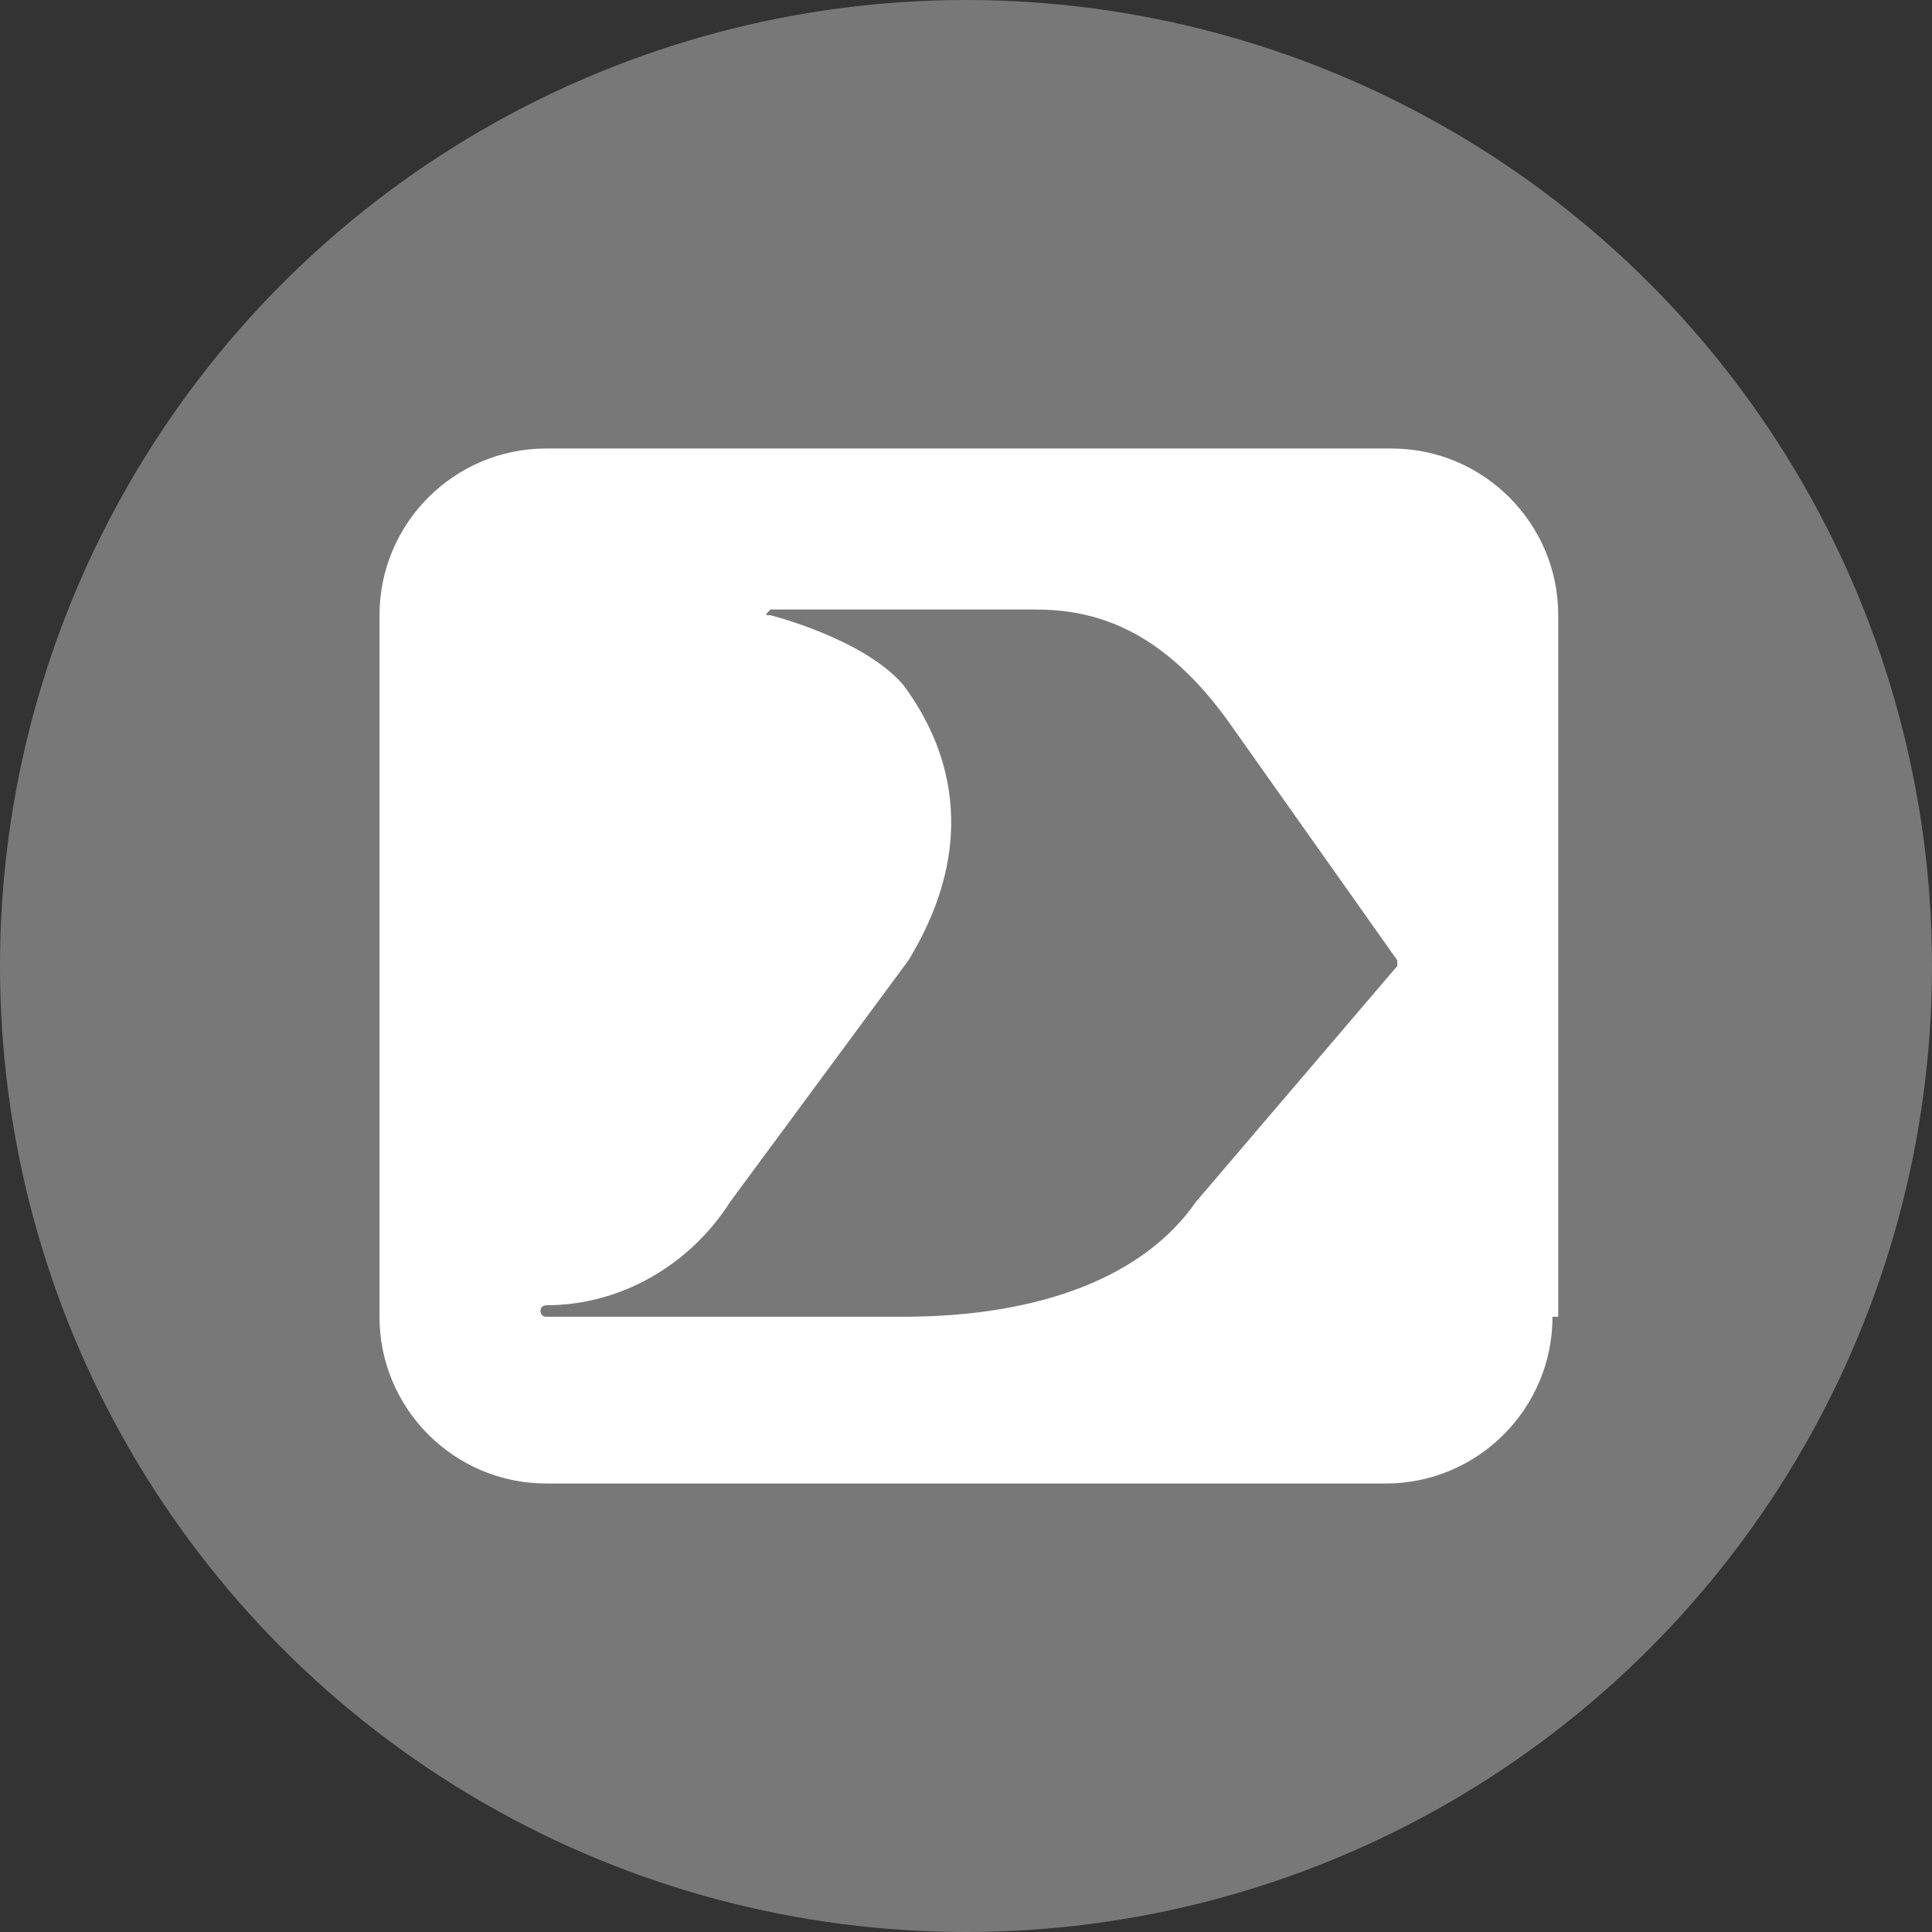 <?xml version="1.0" encoding="utf-8"?>
<!-- Generator: Adobe Illustrator 22.0.1, SVG Export Plug-In . SVG Version: 6.00 Build 0)  -->
<svg version="1.1" id="レイヤー_1" xmlns="http://www.w3.org/2000/svg" xmlns:xlink="http://www.w3.org/1999/xlink" x="0px"
	 y="0px" width="33.6px" height="33.6px" viewBox="0 0 33.6 33.6" style="enable-background:new 0 0 33.6 33.6;"
	 xml:space="preserve">
<rect x="0" y="0" width="33.6" height="33.6" fill="#333333" stroke="none"/>
<style type="text/css">
	.st0{fill:#787878;}
	.st1{fill:#FFFFFF;}
</style>
<g>
	<circle class="st0" cx="16.8" cy="16.8" r="16.8"/>
</g>
<path class="st1" d="M13.4,10.6C13.4,10.6,13.4,10.7,13.4,10.6c-0.1,0.1-0.1,0.1,0,0.1c0,0,1.6,0.4,2.3,1.2c0.6,0.8,1.5,2.5,0.1,4.8
	l-3.1,4.2c-0.7,1.1-1.9,1.8-3.2,1.8c0,0-0.1,0-0.1,0.1l0,0c0,0,0,0.1,0.1,0.1l0,0h6.2c2.4,0,4.2-0.7,5.1-2l3.5-4.1v-0.1l-2.9-4.1
	c-1.2-1.7-2.4-2-3.4-2H13.4z M27,22.9c0,1.6-1.3,2.9-2.9,2.9H9.5c-1.6,0-2.9-1.3-2.9-2.9V10.7c0-1.6,1.3-2.9,2.9-2.9h14.7
	c1.6,0,2.9,1.3,2.9,2.9v12.2H27z"/>
</svg>
